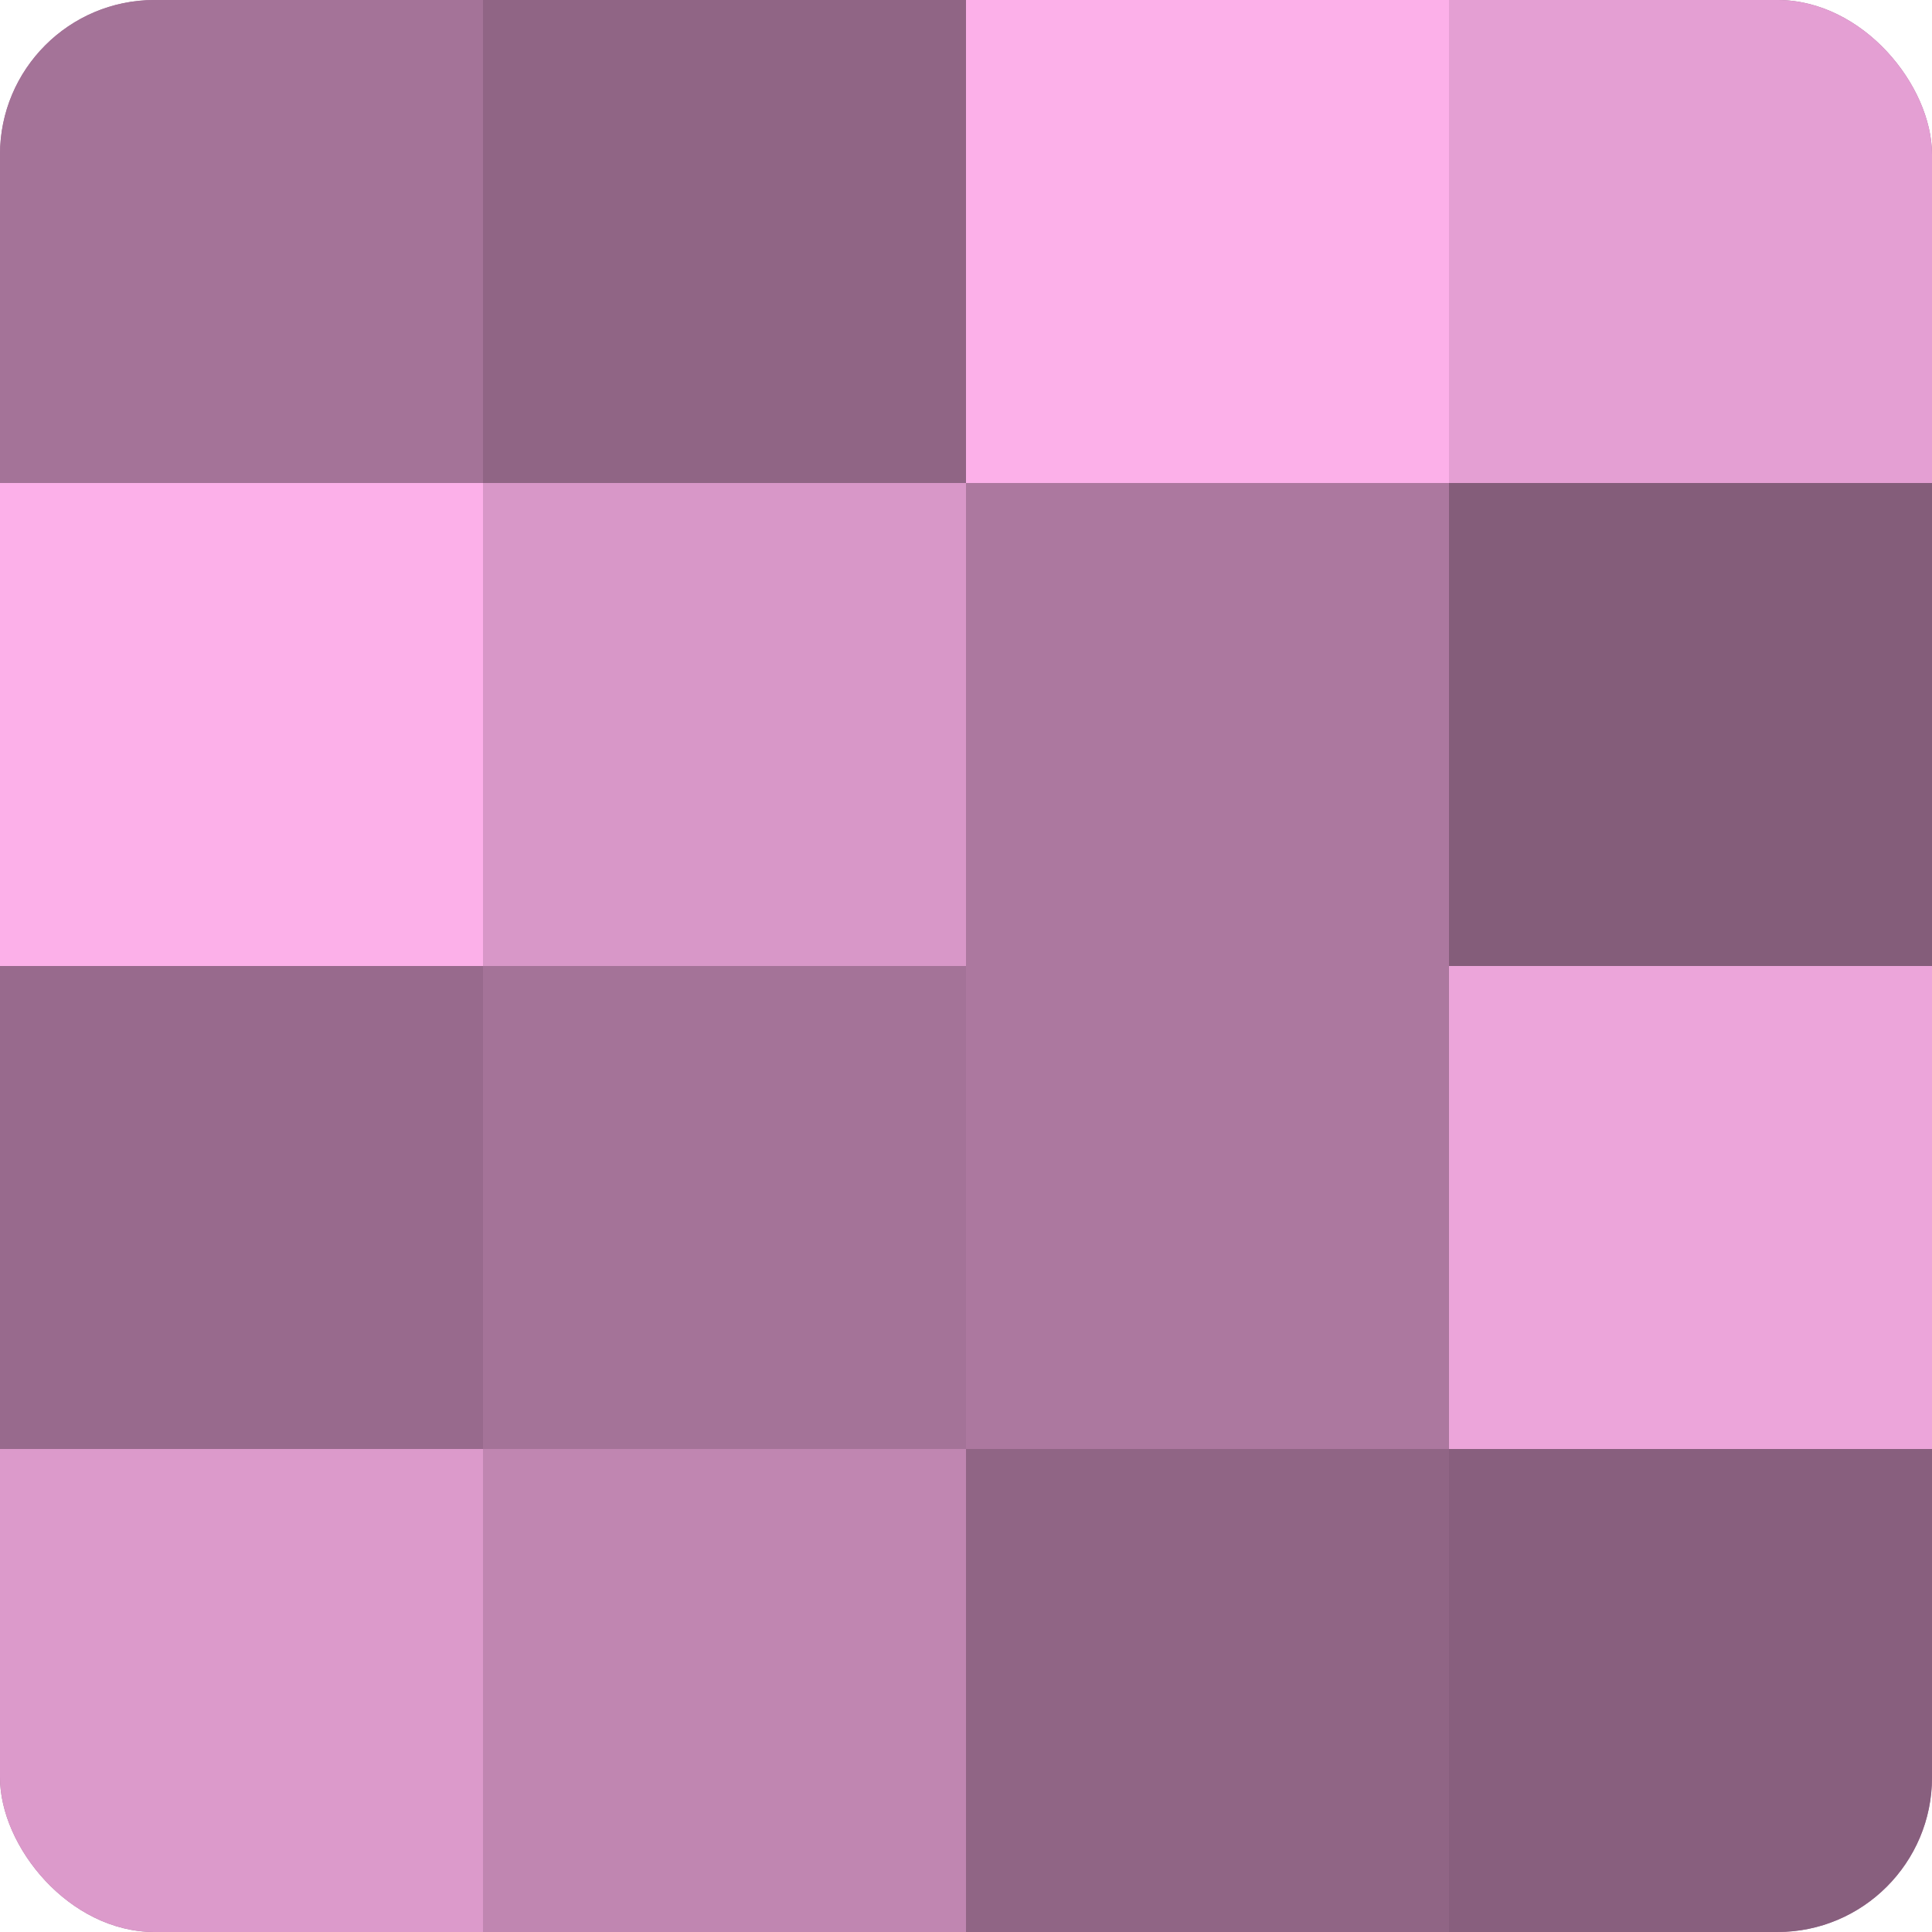 <?xml version="1.0" encoding="UTF-8"?>
<svg xmlns="http://www.w3.org/2000/svg" width="60" height="60" viewBox="0 0 100 100" preserveAspectRatio="xMidYMid meet"><defs><clipPath id="c" width="100" height="100"><rect width="100" height="100" rx="8" ry="8"/></clipPath></defs><g clip-path="url(#c)"><rect width="100" height="100" fill="#a07094"/><rect width="25" height="25" fill="#a47398"/><rect y="25" width="25" height="25" fill="#fcb0e9"/><rect y="50" width="25" height="25" fill="#986a8d"/><rect y="75" width="25" height="25" fill="#dc9acb"/><rect x="25" width="25" height="25" fill="#906585"/><rect x="25" y="25" width="25" height="25" fill="#d897c8"/><rect x="25" y="50" width="25" height="25" fill="#a47398"/><rect x="25" y="75" width="25" height="25" fill="#c086b1"/><rect x="50" width="25" height="25" fill="#fcb0e9"/><rect x="50" y="25" width="25" height="25" fill="#ac789f"/><rect x="50" y="50" width="25" height="25" fill="#ac789f"/><rect x="50" y="75" width="25" height="25" fill="#906585"/><rect x="75" width="25" height="25" fill="#e49fd3"/><rect x="75" y="25" width="25" height="25" fill="#845d7a"/><rect x="75" y="50" width="25" height="25" fill="#eca5da"/><rect x="75" y="75" width="25" height="25" fill="#885f7e"/></g></svg>

